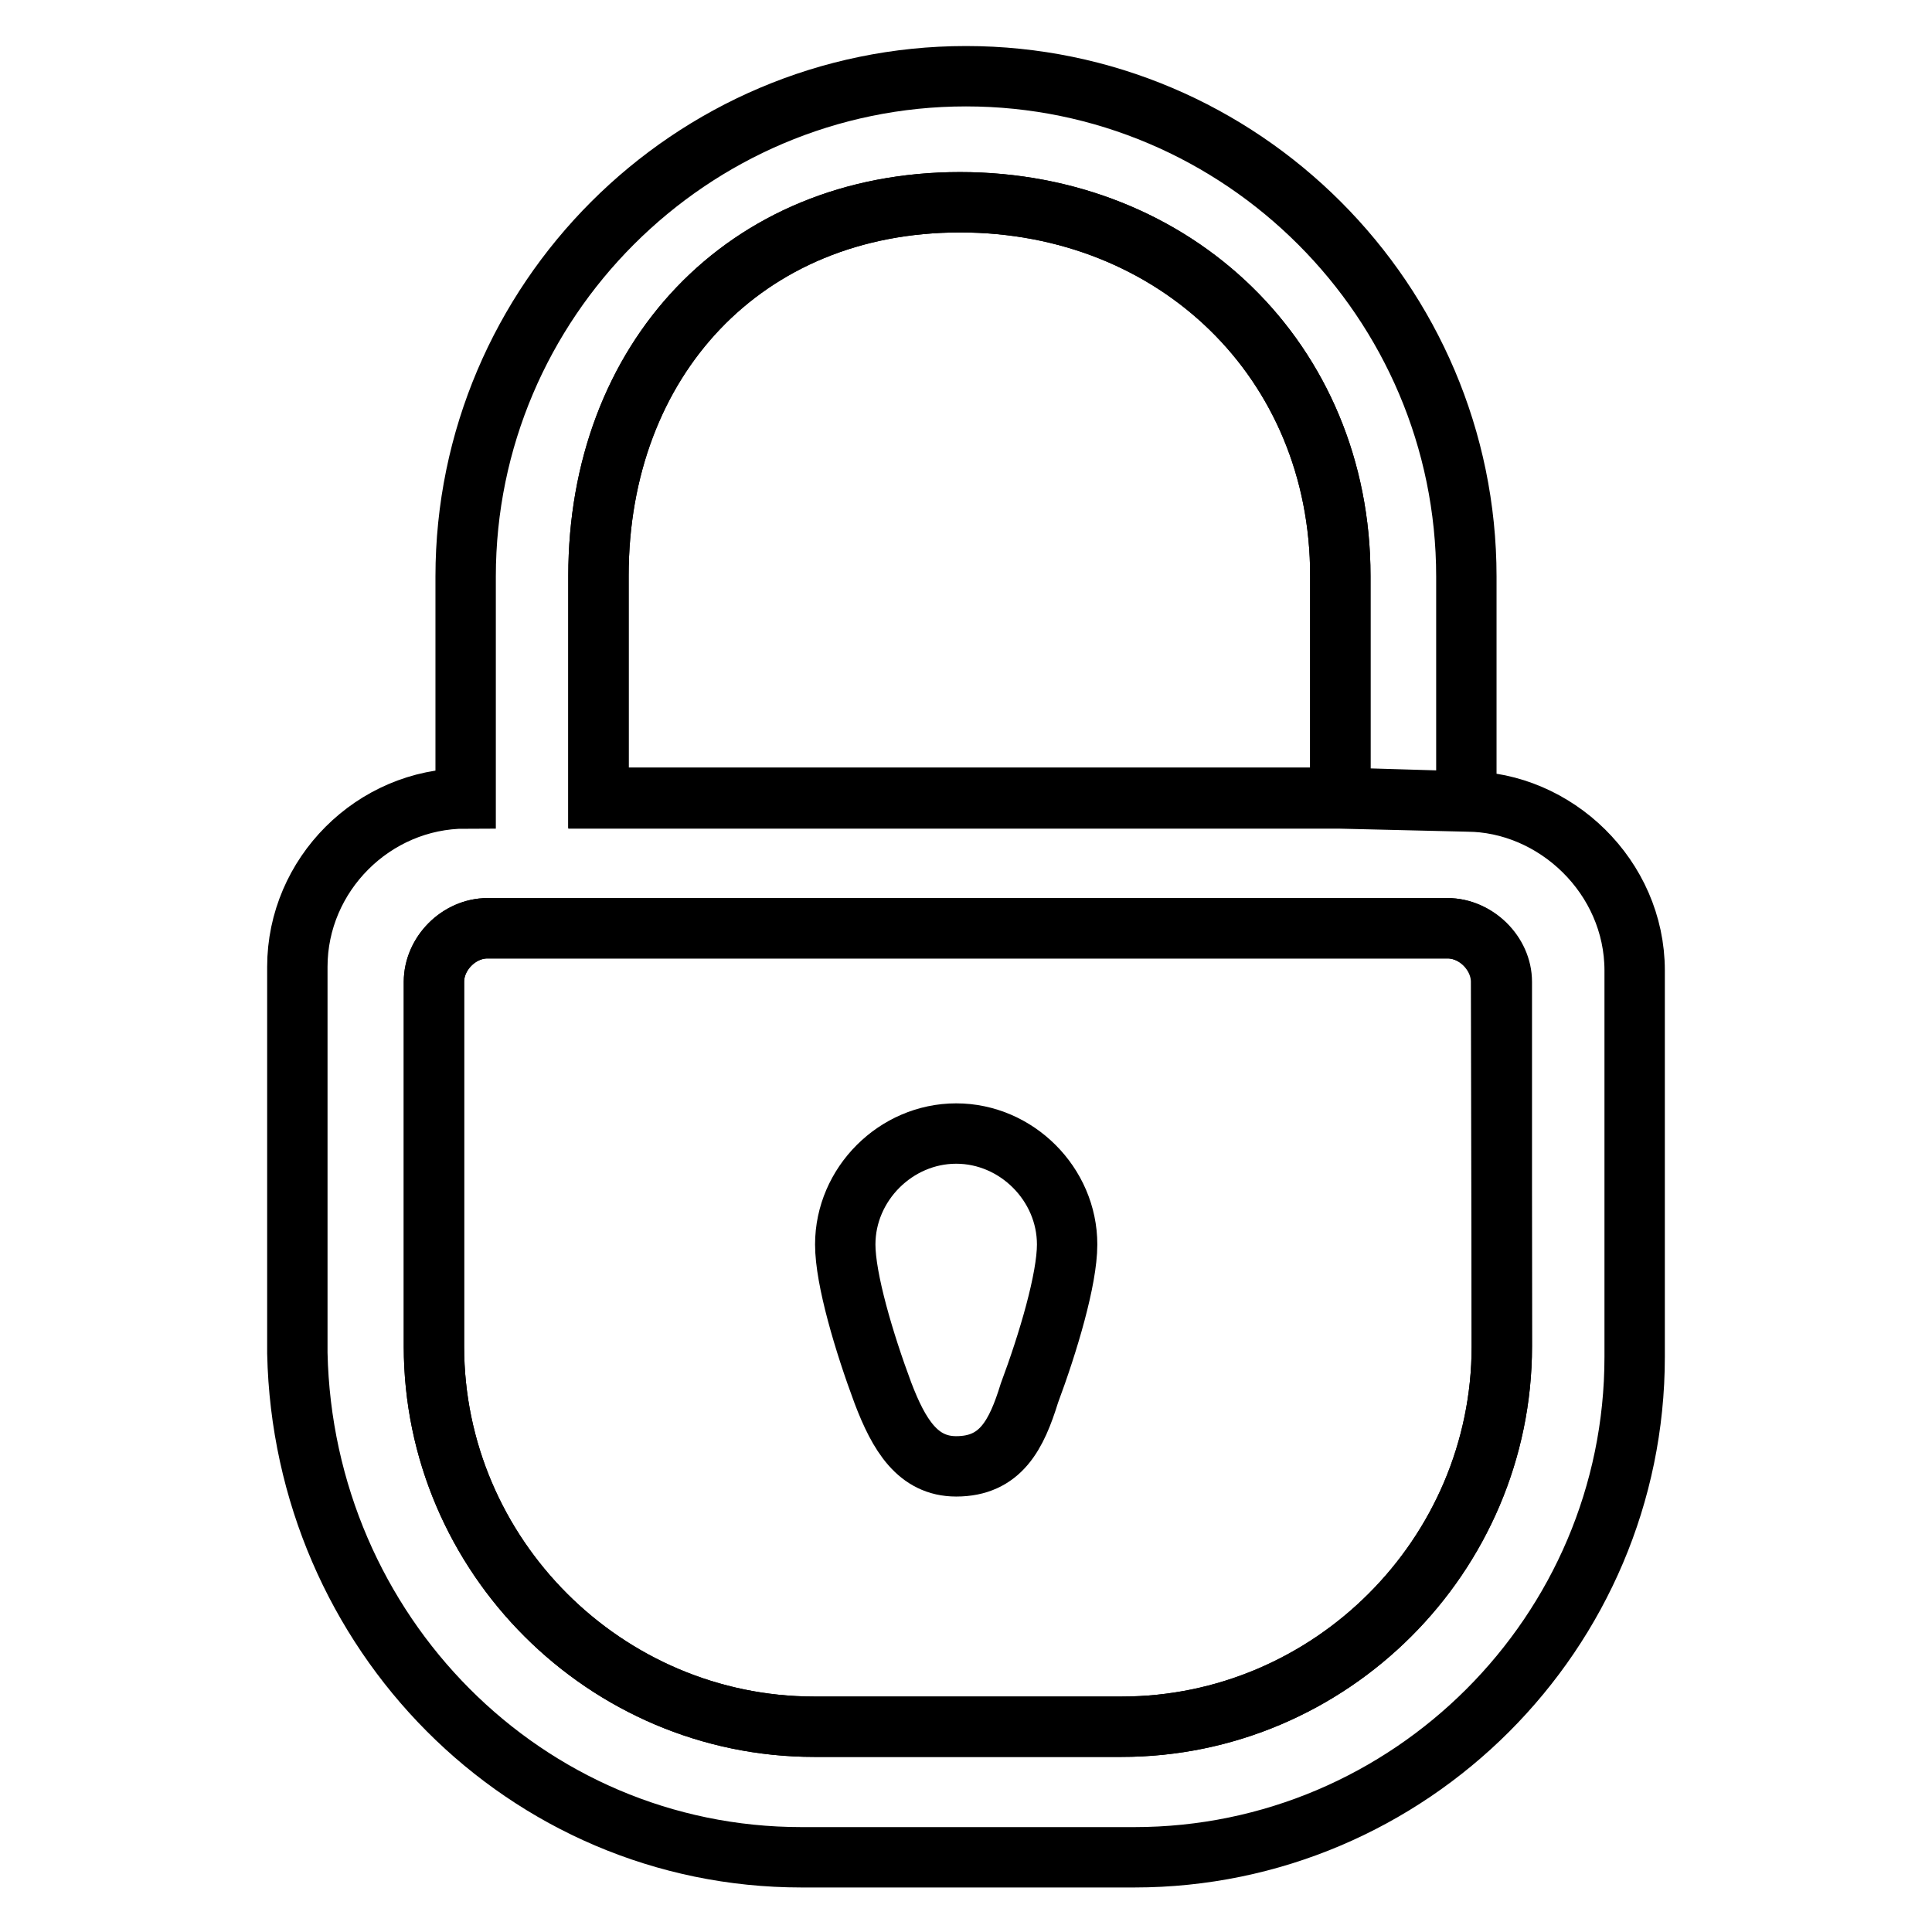 <?xml version="1.0" encoding="utf-8"?>
<!-- Svg Vector Icons : http://www.onlinewebfonts.com/icon -->
<!DOCTYPE svg PUBLIC "-//W3C//DTD SVG 1.1//EN" "http://www.w3.org/Graphics/SVG/1.1/DTD/svg11.dtd">
<svg version="1.1" xmlns="http://www.w3.org/2000/svg" xmlns:xlink="http://www.w3.org/1999/xlink" x="0px" y="0px" viewBox="0 0 256 256" enable-background="new 0 0 256 256" xml:space="preserve">
<g><g><path stroke-width="8" fill-opacity="0" stroke="#000000"  d="M127.2,26.8c-28.6,0-47.9,21-47.9,49.5v29.4h98.3V76.3C177.6,47.8,155.7,26.8,127.2,26.8z"/><path stroke-width="8" fill-opacity="0" stroke="#000000"  d="M191.8,123H64.6c-3.8,0-7.1,3.4-7.1,7.1v48.3c0,27.7,22.7,50.4,50.4,50.4h40.7c27.7,0,50.4-22.7,50.4-50.4v-48.3C199,126.3,195.6,123,191.8,123z"/><path stroke-width="8" fill-opacity="0" stroke="#000000"  d="M194.3,106.2l-16.8-0.4H79.3V76.3c0-28.6,19.3-49.5,47.9-49.5c28.5,0,50.4,21,50.4,49.5v29.4L194.3,106.2l0-29.8c0-36.5-29.8-66.3-66.3-66.3c-36.5,0-66.3,29.8-66.3,66.3v29.4c-12.2,0-22.3,10.1-22.3,22.3v51.2c0.8,37,30.2,66.8,66.8,66.8h44.1c36.5,0,66.3-29.8,66.3-66.3v-51.2C216.6,116.2,206.1,106.2,194.3,106.2z M199,178.4c0,27.7-22.7,50.4-50.4,50.4h-40.7c-27.7,0-50.4-22.7-50.4-50.4v-48.3c0-3.8,3.3-7.1,7.1-7.1h127.2c3.8,0,7.1,3.4,7.1,7.1L199,178.4L199,178.4z"/><path stroke-width="8" fill-opacity="0" stroke="#000000"  d="M126.7,150.2c-8,0-14.7,6.7-14.7,14.7c0,4.6,2.5,13,5,19.7c2.1,5.5,4.6,9.7,9.7,9.7c5.9,0,8-4.2,9.7-9.7c2.5-6.7,5-15.1,5-19.7C141.4,156.9,134.7,150.2,126.7,150.2z"/></g></g>
</svg>